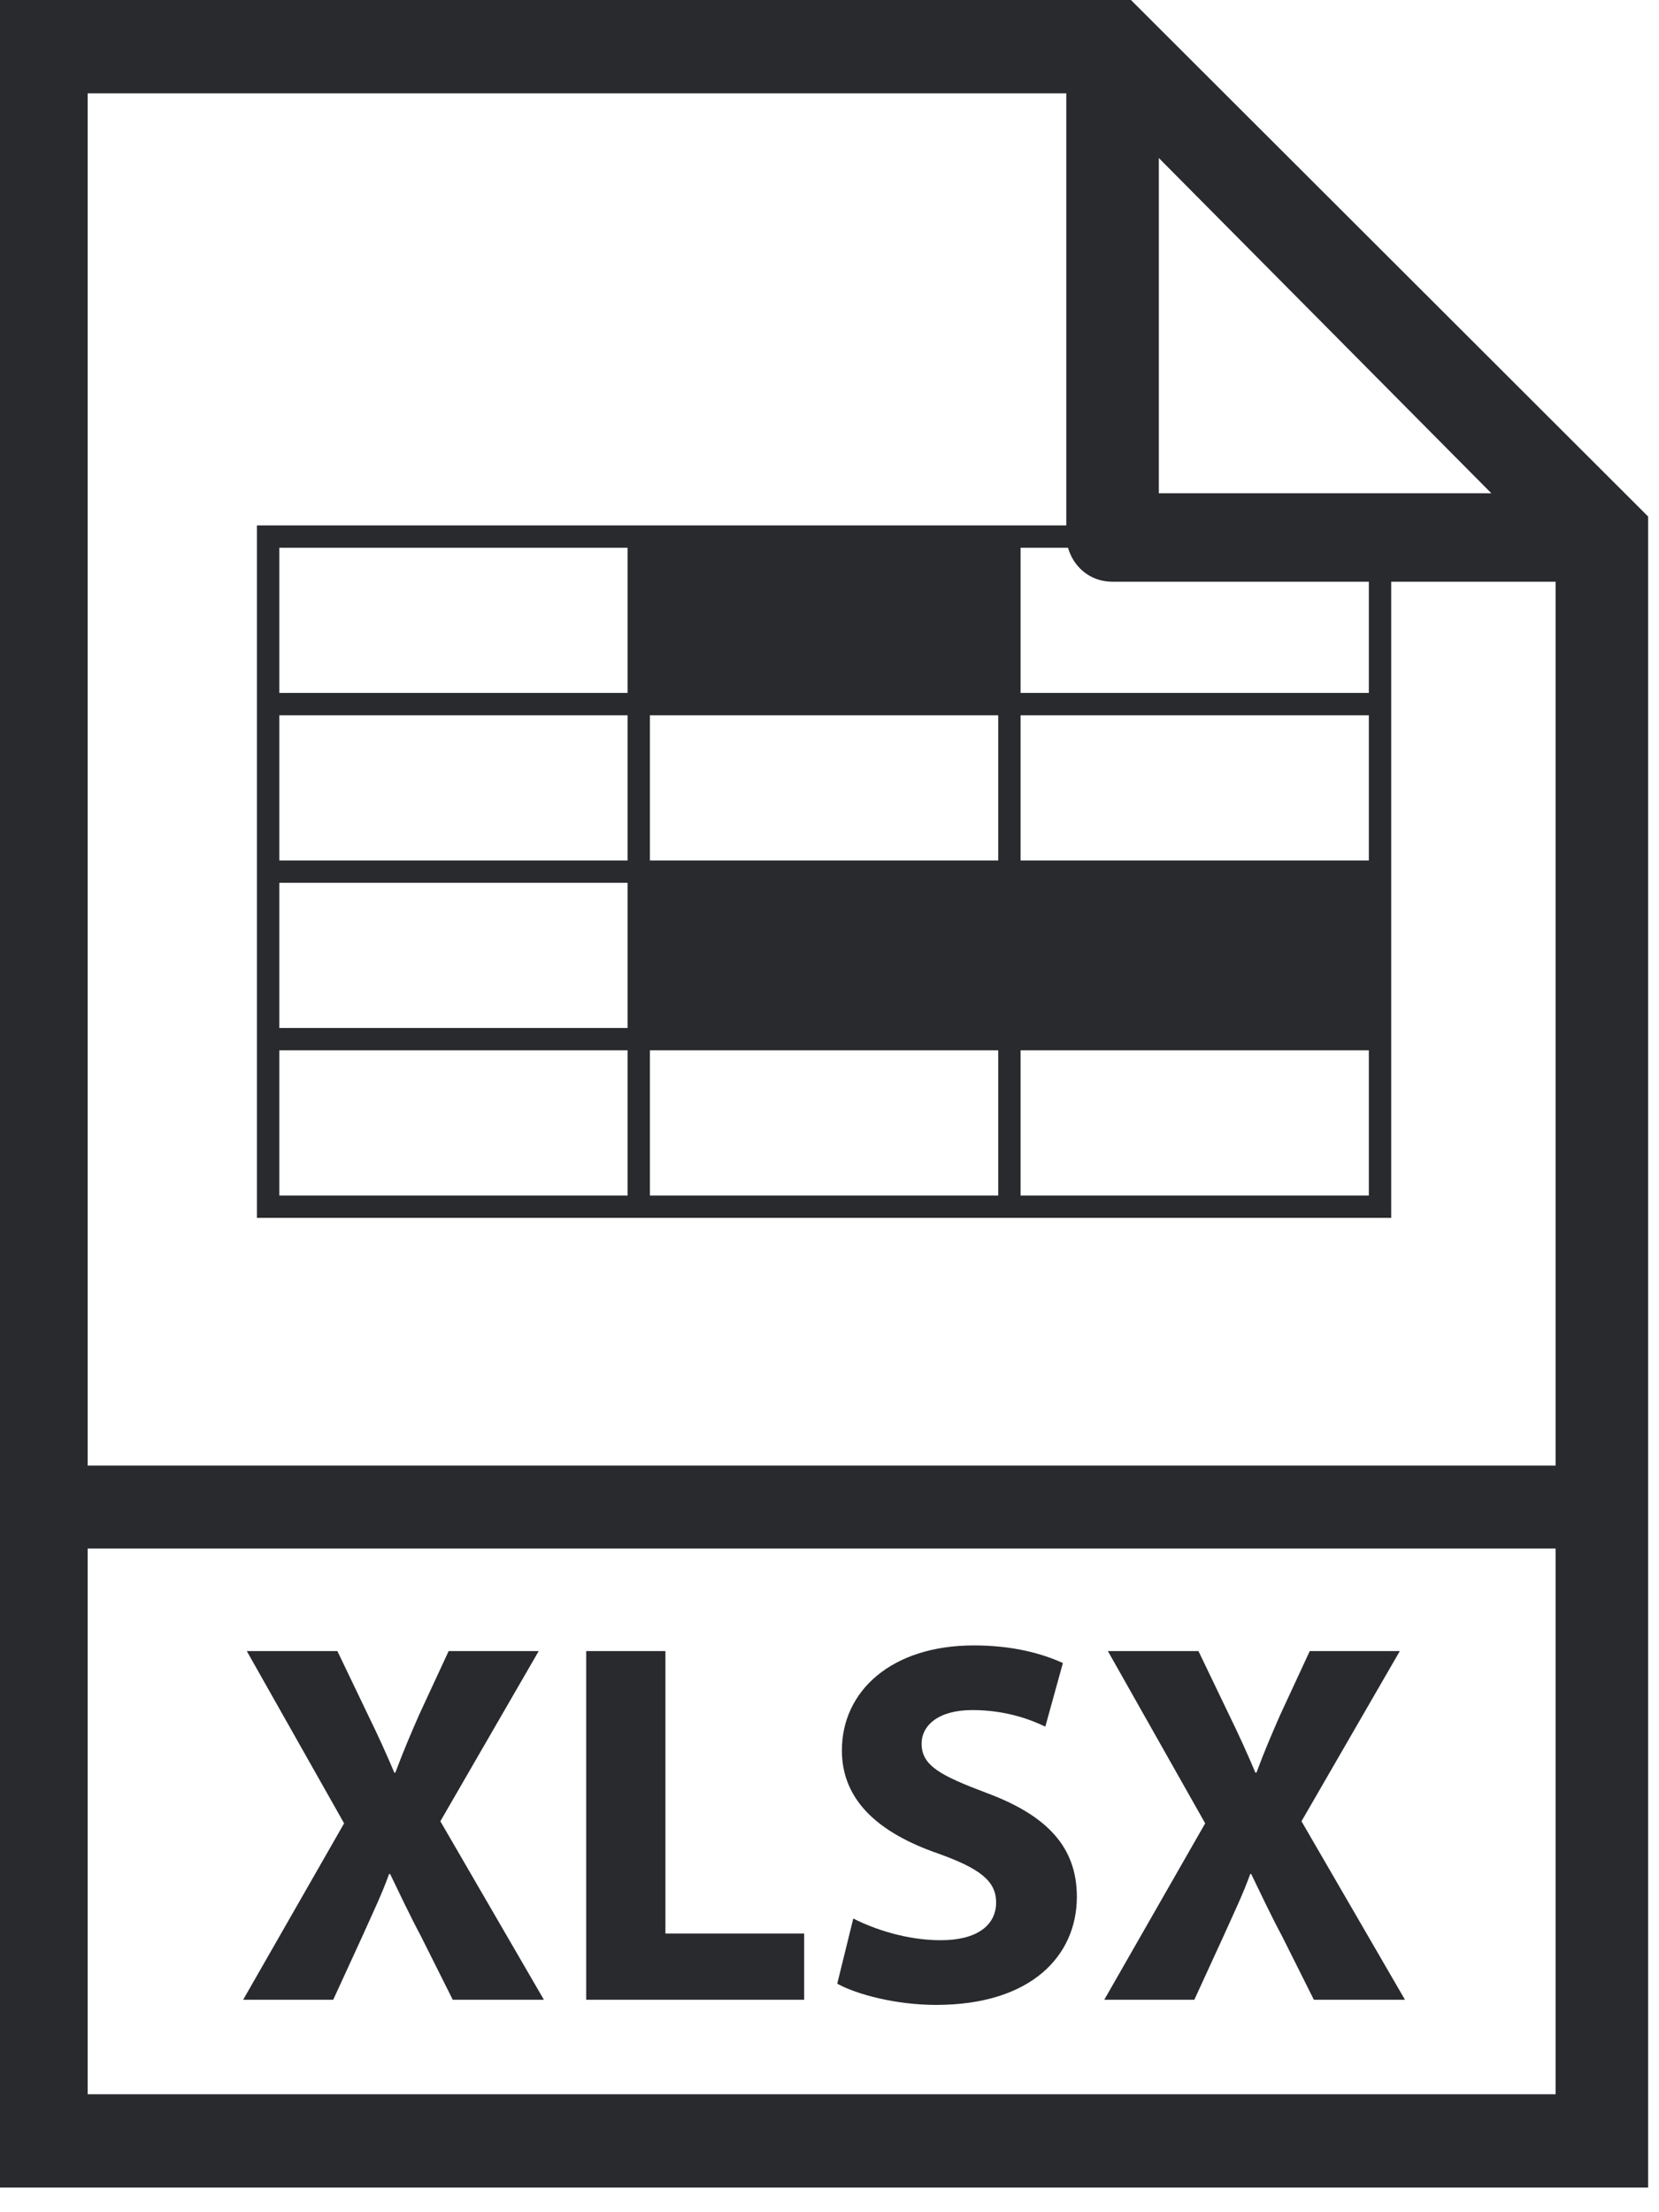 <?xml version="1.0" encoding="UTF-8" standalone="no"?>
<svg width="60px" height="80px" viewBox="0 0 60 80" version="1.1" xmlns="http://www.w3.org/2000/svg" xmlns:xlink="http://www.w3.org/1999/xlink">
    <!-- Generator: Sketch 40.3 (33839) - http://www.bohemiancoding.com/sketch -->
    <title>Excel</title>
    <desc>Created with Sketch.</desc>
    <defs></defs>
    <g id="Page-1" stroke="none" stroke-width="1" fill="none" fill-rule="evenodd">
        <g id="Excel" fill="#282A2D">
            <g id="Group">
                <path d="M0,0 L0,79.108 L40.902,79.108 L59.607,60.429 L59.607,0 L0,0 L0,0 Z M3.171,3.374 L56.26,3.374 L56.26,58.072 L40.229,58.072 C39.22,58.072 38.564,58.911 38.564,59.751 L38.564,75.734 L3.171,75.734 L3.171,3.374 L3.171,3.374 Z M41.911,73.393 L41.911,61.269 L53.938,61.269 L41.911,73.393 L41.911,73.393 Z" id="Shape-Copy-2" transform="translate(29.804, 39.554) scale(-1, 1) rotate(-180) translate(-29.804, -39.554) "></path>
                <rect id="Rectangle-path-Copy" transform="translate(29.5, 54.5) scale(-1, 1) rotate(-180) translate(-29.5, -54.5) " x="2" y="53" width="55" height="3"></rect>
                <path d="M16.375,72.317 L15.232,70.034 C14.765,69.154 14.466,68.499 14.11,67.77 L14.072,67.77 C13.81,68.499 13.492,69.154 13.099,70.034 L12.051,72.317 L8.794,72.317 L12.445,65.937 L8.926,59.708 L12.202,59.708 L13.306,62.01 C13.68,62.776 13.961,63.393 14.261,64.104 L14.298,64.104 C14.598,63.3 14.841,62.739 15.159,62.01 L16.226,59.708 L19.483,59.708 L15.926,65.862 L19.671,72.317 L16.375,72.317 L16.375,72.317 Z M29.083,72.317 L21.201,72.317 L21.201,59.708 L24.066,59.708 L24.066,69.921 L29.083,69.921 L29.083,72.317 L29.083,72.317 Z M33.854,72.503 C32.414,72.503 30.992,72.129 30.28,71.736 L30.86,69.379 C31.628,69.771 32.807,70.164 34.023,70.164 C35.334,70.164 36.026,69.623 36.026,68.798 C36.026,68.014 35.427,67.564 33.911,67.022 C31.815,66.293 30.448,65.133 30.448,63.3 C30.448,61.149 32.244,59.503 35.222,59.503 C36.643,59.503 37.693,59.801 38.441,60.139 L37.805,62.44 C37.299,62.197 36.4,61.841 35.165,61.841 C33.929,61.841 33.331,62.402 33.331,63.058 C33.331,63.862 34.042,64.217 35.671,64.834 C37.898,65.658 38.946,66.817 38.946,68.594 C38.946,70.707 37.317,72.503 33.854,72.503 L33.854,72.503 Z M47.518,72.317 L46.376,70.034 C45.907,69.154 45.609,68.499 45.252,67.77 L45.216,67.77 C44.955,68.499 44.636,69.154 44.242,70.034 L43.194,72.317 L39.937,72.317 L43.587,65.937 L40.068,59.708 L43.344,59.708 L44.45,62.01 C44.823,62.776 45.103,63.393 45.403,64.104 L45.441,64.104 C45.74,63.3 45.983,62.739 46.302,62.01 L47.369,59.708 L50.626,59.708 L47.07,65.862 L50.813,72.317 L47.518,72.317 L47.518,72.317 Z" id="Shape"></path>
                <path d="M36.102,19 L23.505,19 L9.293,19 L9.293,25.058 L9.293,25.866 L9.293,31.117 L9.293,31.924 L9.293,37.175 L9.293,37.983 L9.293,44.041 L22.697,44.041 L23.505,44.041 L36.102,44.041 L36.91,44.041 L50.315,44.041 L50.315,37.175 L50.315,31.924 L50.315,25.866 L50.315,25.058 L50.315,19 L36.102,19 L36.102,19 Z M36.102,31.117 L23.505,31.117 L23.505,25.866 L36.102,25.866 L36.102,31.117 L36.102,31.117 Z M10.101,19.808 L22.697,19.808 L22.697,25.058 L10.101,25.058 L10.101,19.808 L10.101,19.808 Z M10.101,25.866 L22.697,25.866 L22.697,31.117 L10.101,31.117 L10.101,25.866 L10.101,25.866 Z M10.101,31.925 L22.697,31.925 L22.697,37.175 L10.101,37.175 L10.101,31.925 L10.101,31.925 Z M10.101,43.234 L10.101,37.983 L22.697,37.983 L22.697,43.234 L10.101,43.234 L10.101,43.234 Z M23.505,43.234 L23.505,37.983 L36.102,37.983 L36.102,43.234 L23.505,43.234 L23.505,43.234 Z M49.507,43.234 L36.91,43.234 L36.91,37.983 L49.506,37.983 L49.506,43.234 L49.507,43.234 L49.507,43.234 Z M49.507,31.117 L36.91,31.117 L36.91,25.866 L49.506,25.866 L49.506,31.117 L49.507,31.117 L49.507,31.117 Z M36.91,25.058 L36.91,19.808 L49.506,19.808 L49.506,25.058 L36.91,25.058 L36.91,25.058 Z" id="Shape-Copy-3"></path>
            </g>
        </g>
    </g>
</svg>